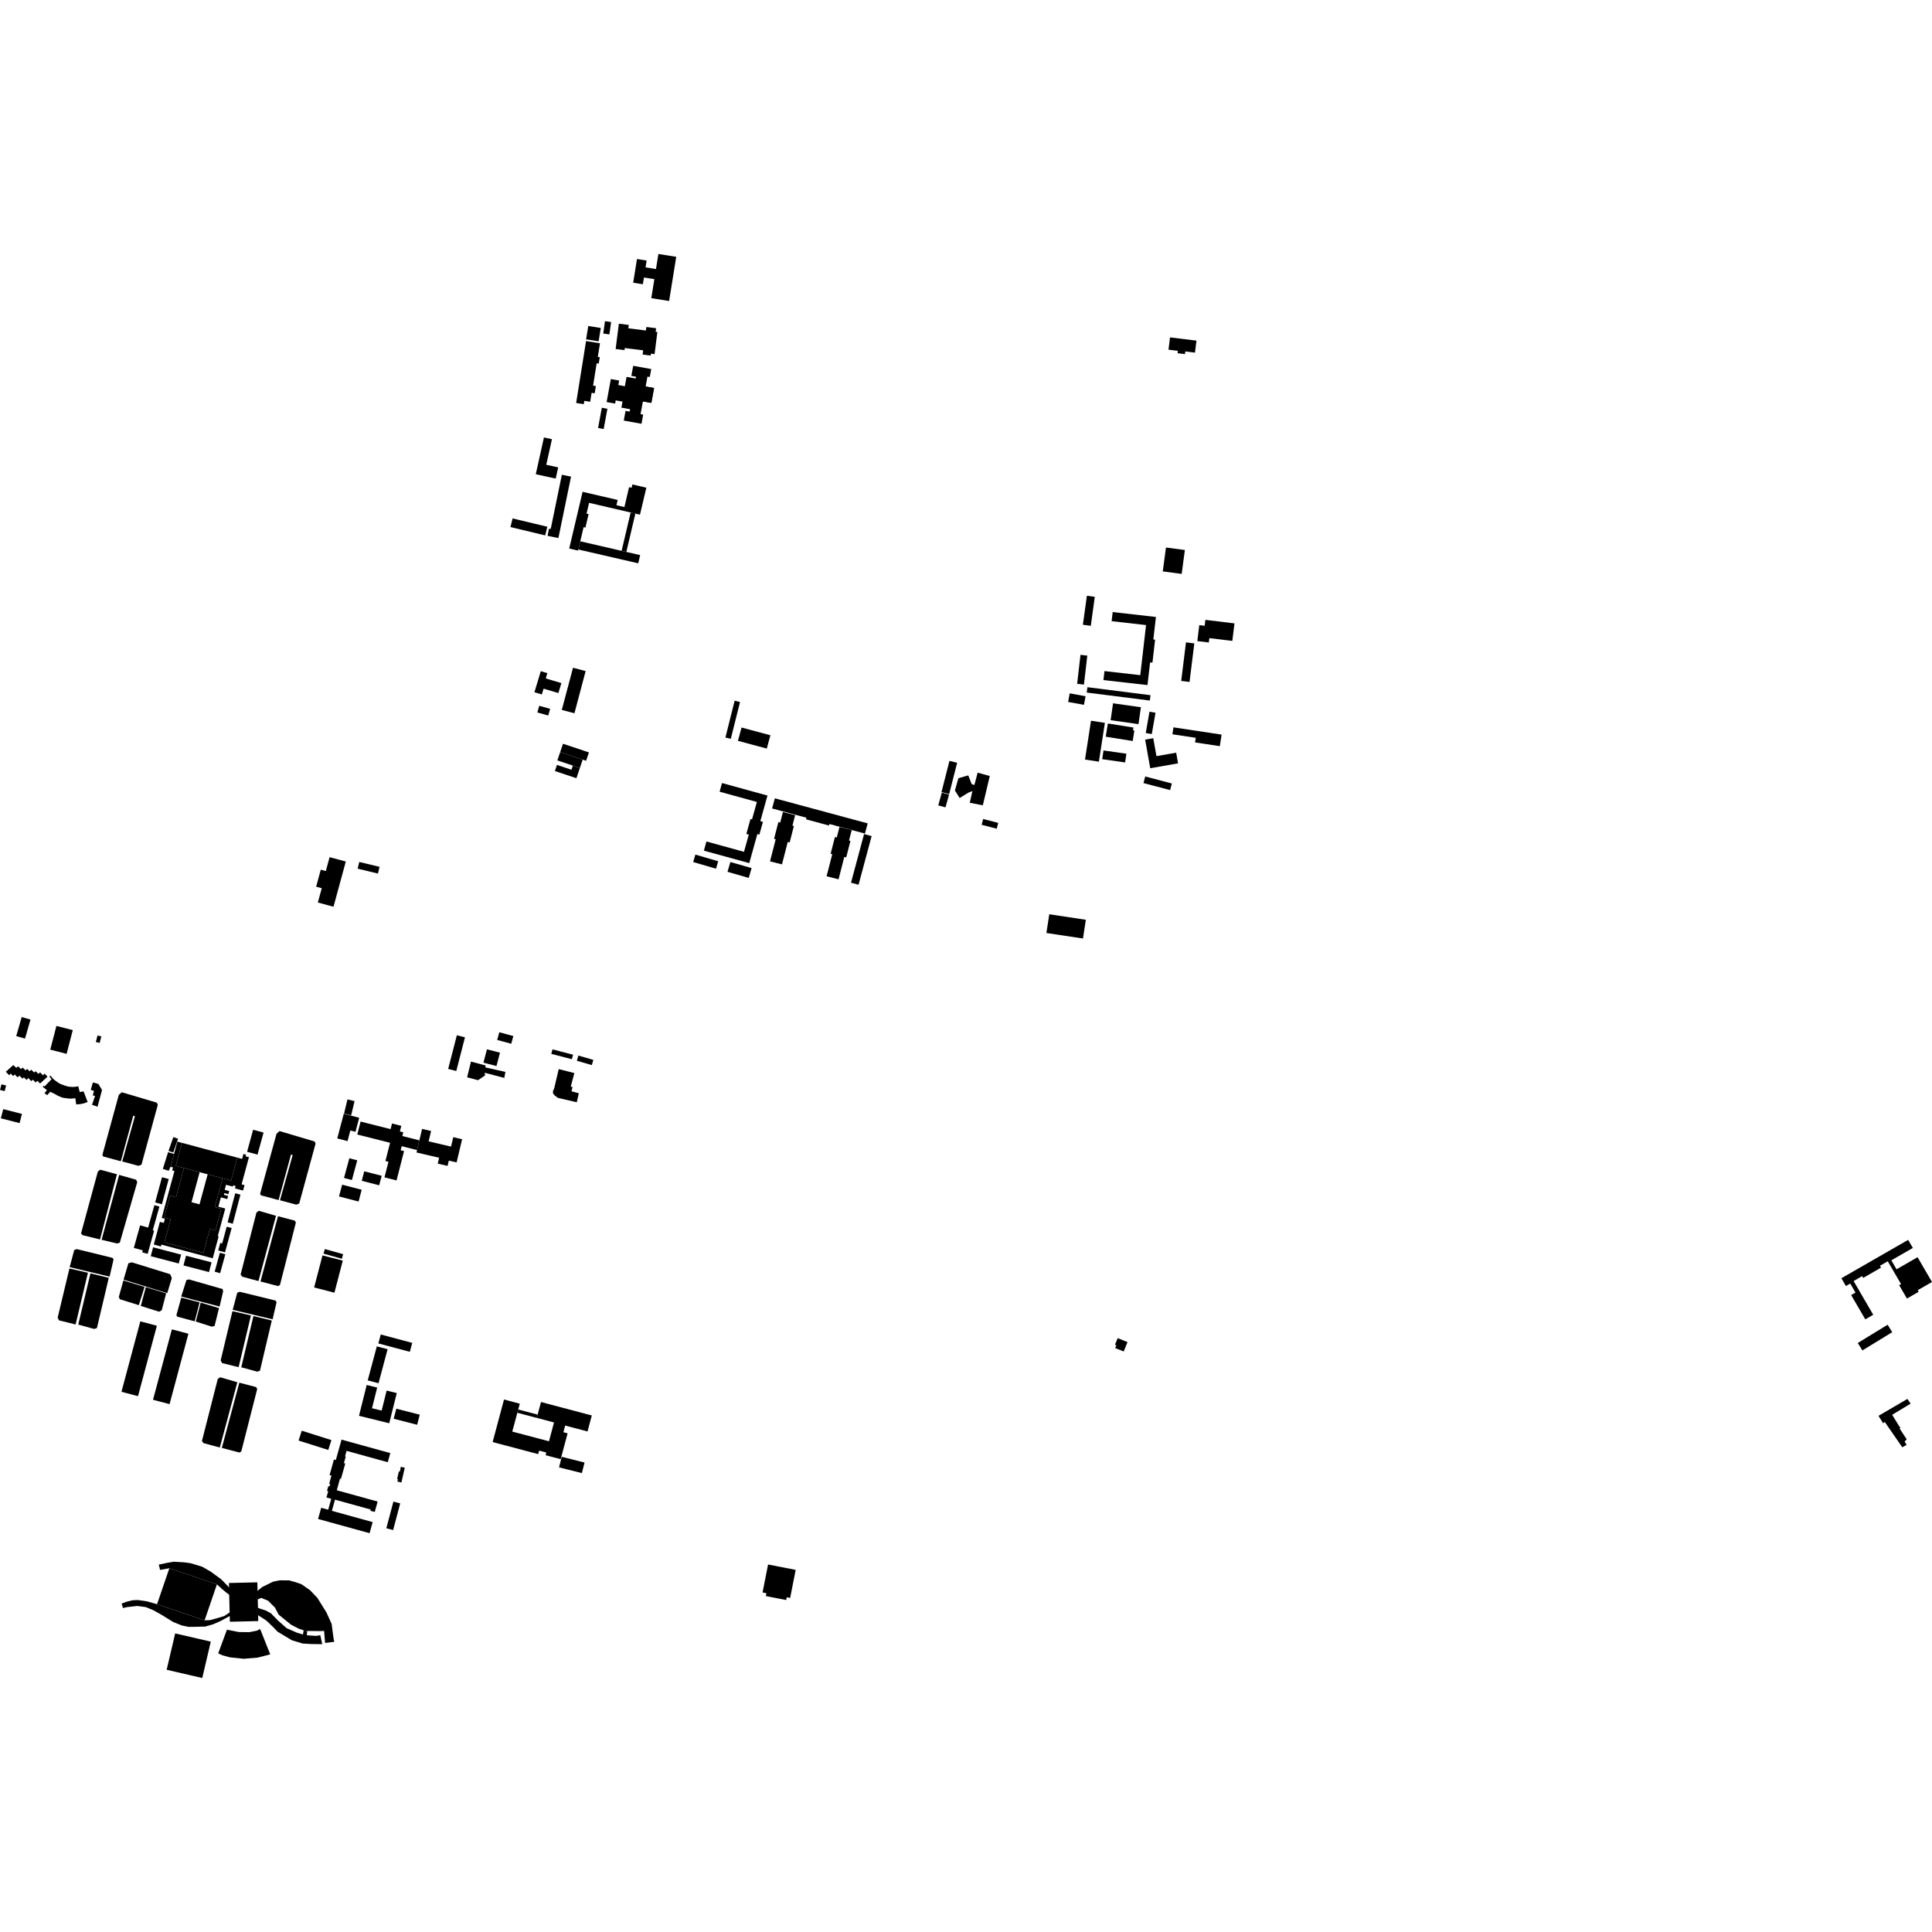 <?xml version="1.0" encoding="utf-8" standalone="no"?>
<!DOCTYPE svg PUBLIC "-//W3C//DTD SVG 1.1//EN"
  "http://www.w3.org/Graphics/SVG/1.1/DTD/svg11.dtd">
<!-- Created with matplotlib (https://matplotlib.org/) -->
<svg height="288pt" version="1.1" viewBox="0 0 288 288" width="288pt" xmlns="http://www.w3.org/2000/svg" xmlns:xlink="http://www.w3.org/1999/xlink">
 <defs>
  <style type="text/css">
*{stroke-linecap:butt;stroke-linejoin:round;}
  </style>
 </defs>
 <g id="figure_1">
  <g id="patch_1">
   <path d="M 0 288 
L 288 288 
L 288 0 
L 0 0 
z
" style="fill:none;opacity:0;"/>
  </g>
  <g id="axes_1">
   <g id="PatchCollection_1">
    <path clip-path="url(#p15d63a63f8)" d="M 92.251 48.253 
L 91.772 52.027 
L 93.095 52.193 
L 93.135 51.881 
L 95.876 52.224 
L 95.797 52.854 
L 96.998 53.005 
L 97.035 52.717 
L 97.577 52.785 
L 97.994 49.493 
L 97.737 49.462 
L 97.805 48.926 
L 96.351 48.744 
L 96.285 49.269 
L 93.668 48.941 
L 93.731 48.438 
L 92.251 48.253 
"/>
    <path clip-path="url(#p15d63a63f8)" d="M 100.804 38.282 
L 98.147 37.861 
L 97.787 40.107 
L 96.228 39.858 
L 96.391 38.841 
L 94.954 38.612 
L 94.387 42.144 
L 95.833 42.373 
L 95.994 41.367 
L 97.544 41.612 
L 97.088 44.449 
L 99.745 44.871 
L 100.804 38.282 
"/>
    <path clip-path="url(#p15d63a63f8)" d="M 147.545 115.675 
L 146.507 120.047 
L 144.563 119.668 
L 144.956 117.921 
L 144.366 118.153 
L 143.053 118.957 
L 142.349 117.838 
L 142.866 116.008 
L 144.337 115.586 
L 144.845 116.881 
L 145.25 117.022 
L 145.735 115.183 
L 147.545 115.675 
"/>
    <path clip-path="url(#p15d63a63f8)" d="M 173.809 81.619 
L 173.334 85.178 
L 176.152 85.549 
L 176.626 81.988 
L 173.809 81.619 
"/>
    <path clip-path="url(#p15d63a63f8)" d="M 114.494 233.218 
L 113.673 237.385 
L 114.245 237.496 
L 114.16 237.923 
L 117.197 238.514 
L 117.278 238.104 
L 117.787 238.202 
L 118.611 234.018 
L 114.494 233.218 
"/>
    <path clip-path="url(#p15d63a63f8)" d="M 38.782 242.839 
L 40.283 246.613 
L 38.396 247.101 
L 36.312 247.271 
L 34.285 247.059 
L 33.162 246.757 
L 32.527 246.462 
L 33.83 242.936 
L 35.597 243.285 
L 37.155 243.303 
L 38.264 243.09 
L 38.782 242.839 
"/>
    <path clip-path="url(#p15d63a63f8)" d="M 47.747 243.754 
L 48.037 245.092 
L 46.408 245.074 
L 45.119 245 
L 43.518 244.516 
L 41.38 243.232 
L 40.637 242.464 
L 39.717 241.583 
L 38.478 240.777 
L 37.477 240.445 
L 36.374 240.266 
L 34.944 240.555 
L 34.244 240.9 
L 32.907 241.633 
L 31.779 242.126 
L 30.608 242.465 
L 29.207 242.506 
L 28.106 242.514 
L 27.087 242.304 
L 25.817 241.787 
L 24.117 240.737 
L 22.845 240.024 
L 21.732 239.567 
L 20.474 239.401 
L 18.939 239.567 
L 18.327 239.706 
L 18.135 239.038 
L 18.953 238.742 
L 19.751 238.55 
L 20.551 238.515 
L 21.912 238.71 
L 23.409 239.139 
L 30.502 241.536 
L 31.307 241.51 
L 32.167 241.276 
L 33.442 240.896 
L 34.231 240.365 
L 35.343 239.862 
L 36.734 239.614 
L 37.751 239.607 
L 38.453 239.675 
L 38.822 239.817 
L 39.581 240.058 
L 40.385 240.486 
L 41.419 241.551 
L 42.735 242.717 
L 44.309 243.397 
L 45.162 243.649 
L 45.266 243.032 
L 45.521 243.119 
L 45.802 243.123 
L 45.734 243.769 
L 47.156 243.86 
L 47.747 243.754 
"/>
    <path clip-path="url(#p15d63a63f8)" d="M 49.746 244.41 
L 49.438 242.081 
L 48.678 240.395 
L 47.314 238.196 
L 46.246 237.071 
L 44.931 236.151 
L 43.974 235.829 
L 43.1 235.586 
L 41.688 235.576 
L 40.734 235.769 
L 39.099 236.565 
L 38.391 237.148 
L 37.569 237.401 
L 36.178 237.535 
L 34.743 237.132 
L 34.142 236.621 
L 32.986 235.432 
L 31.4 234.268 
L 30.15 233.556 
L 28.443 233.031 
L 27.465 232.894 
L 25.908 232.802 
L 25.005 232.953 
L 23.668 233.232 
L 23.861 234.024 
L 25.245 233.777 
L 32.338 236.174 
L 33.122 236.896 
L 33.77 237.429 
L 34.167 237.714 
L 36.257 238.401 
L 37.555 238.505 
L 38.422 238.417 
L 38.945 238.196 
L 39.954 238.611 
L 41.001 239.655 
L 41.527 240.683 
L 43.365 242.177 
L 44.47 242.756 
L 45.266 243.032 
L 45.521 243.119 
L 45.802 243.123 
L 47.764 243.145 
L 48.314 243.121 
L 48.461 244.914 
L 49.841 244.739 
L 49.746 244.41 
"/>
    <path clip-path="url(#p15d63a63f8)" d="M 41.162 237.582 
L 41.255 238.88 
L 41.782 239.928 
L 43.099 241.157 
L 44.556 241.62 
L 46.672 241.544 
L 46.35 240.019 
L 45.382 238.273 
L 44.237 237.683 
L 42.904 237.342 
L 41.162 237.582 
"/>
    <path clip-path="url(#p15d63a63f8)" d="M 32.338 236.174 
L 30.502 241.536 
L 23.409 239.139 
L 25.245 233.777 
L 32.338 236.174 
"/>
    <path clip-path="url(#p15d63a63f8)" d="M 34.126 235.975 
L 34.142 236.621 
L 34.167 237.714 
L 34.231 240.365 
L 34.244 240.9 
L 34.264 241.751 
L 38.499 241.65 
L 38.478 240.777 
L 38.453 239.675 
L 38.422 238.417 
L 38.391 237.148 
L 38.362 235.876 
L 34.126 235.975 
"/>
    <path clip-path="url(#p15d63a63f8)" d="M 26.114 243.489 
L 24.843 248.911 
L 30.15 250.139 
L 31.421 244.717 
L 26.114 243.489 
"/>
    <path clip-path="url(#p15d63a63f8)" d="M 179.687 92.402 
L 179.578 93.284 
L 178.776 93.187 
L 178.483 95.565 
L 180.197 95.773 
L 180.276 95.125 
L 183.699 95.54 
L 184.021 92.927 
L 179.687 92.402 
"/>
    <path clip-path="url(#p15d63a63f8)" d="M 176.792 95.756 
L 176.082 101.502 
L 177.323 101.654 
L 178.034 95.908 
L 176.792 95.756 
"/>
    <path clip-path="url(#p15d63a63f8)" d="M 164.642 100.037 
L 164.488 101.378 
L 171.053 102.124 
L 171.443 98.74 
L 171.794 98.78 
L 172.188 95.354 
L 171.926 95.325 
L 172.312 91.971 
L 165.865 91.238 
L 165.709 92.596 
L 170.839 93.179 
L 169.979 100.645 
L 164.642 100.037 
"/>
    <path clip-path="url(#p15d63a63f8)" d="M 161.067 97.615 
L 160.568 101.934 
L 161.582 102.05 
L 162.08 97.731 
L 161.067 97.615 
"/>
    <path clip-path="url(#p15d63a63f8)" d="M 162.021 88.808 
L 161.424 93.131 
L 162.602 93.292 
L 163.199 88.969 
L 162.021 88.808 
"/>
    <path clip-path="url(#p15d63a63f8)" d="M 146.559 122.084 
L 146.331 122.951 
L 148.578 123.536 
L 148.807 122.669 
L 146.559 122.084 
"/>
    <path clip-path="url(#p15d63a63f8)" d="M 141.471 118.451 
L 140.39 118.156 
L 139.865 120.057 
L 140.946 120.351 
L 141.471 118.451 
"/>
    <path clip-path="url(#p15d63a63f8)" d="M 141.534 113.42 
L 140.345 118.082 
L 141.493 118.369 
L 142.68 113.707 
L 141.534 113.42 
"/>
    <path clip-path="url(#p15d63a63f8)" d="M 109.513 104.453 
L 108.138 109.941 
L 108.938 110.139 
L 110.314 104.652 
L 109.513 104.453 
"/>
    <path clip-path="url(#p15d63a63f8)" d="M 110.541 108.449 
L 110.001 110.433 
L 114.303 111.59 
L 114.843 109.606 
L 110.541 108.449 
"/>
    <path clip-path="url(#p15d63a63f8)" d="M 128.805 124.335 
L 126.858 131.585 
L 127.984 131.884 
L 129.931 124.634 
L 128.805 124.335 
"/>
    <path clip-path="url(#p15d63a63f8)" d="M 125.14 123.271 
L 126.964 123.735 
L 126.562 125.297 
L 126.776 125.352 
L 126.143 127.807 
L 125.86 127.736 
L 125 131.076 
L 123.218 130.624 
L 124.065 127.328 
L 123.82 127.265 
L 124.462 124.77 
L 124.736 124.839 
L 125.14 123.271 
"/>
    <path clip-path="url(#p15d63a63f8)" d="M 116.709 121.047 
L 118.532 121.511 
L 118.13 123.073 
L 118.344 123.127 
L 117.713 125.583 
L 117.427 125.512 
L 116.567 128.852 
L 114.785 128.4 
L 115.633 125.104 
L 115.388 125.041 
L 116.031 122.546 
L 116.306 122.616 
L 116.709 121.047 
"/>
    <path clip-path="url(#p15d63a63f8)" d="M 115.507 119.005 
L 115.093 120.514 
L 120.214 121.896 
L 120.149 122.133 
L 123.575 123.058 
L 123.636 122.831 
L 128.933 124.261 
L 129.347 122.741 
L 115.507 119.005 
"/>
    <path clip-path="url(#p15d63a63f8)" d="M 108.876 128.496 
L 108.449 129.958 
L 111.615 130.869 
L 112.041 129.407 
L 108.876 128.496 
"/>
    <path clip-path="url(#p15d63a63f8)" d="M 103.66 127.393 
L 103.33 128.502 
L 106.733 129.497 
L 107.061 128.387 
L 103.66 127.393 
"/>
    <path clip-path="url(#p15d63a63f8)" d="M 107.63 116.728 
L 107.271 118.017 
L 112.828 119.547 
L 112.102 122.147 
L 111.875 122.085 
L 111.254 124.315 
L 111.623 124.416 
L 110.907 126.979 
L 105.309 125.438 
L 104.928 126.804 
L 111.691 128.665 
L 112.898 124.333 
L 113.199 124.415 
L 113.728 122.514 
L 113.342 122.408 
L 114.406 118.593 
L 107.63 116.728 
"/>
    <path clip-path="url(#p15d63a63f8)" d="M 86.219 157.351 
L 85.991 158.128 
L 88.222 158.772 
L 88.45 157.997 
L 86.219 157.351 
"/>
    <path clip-path="url(#p15d63a63f8)" d="M 82.359 156.426 
L 82.181 157.099 
L 85.249 157.895 
L 85.425 157.224 
L 82.359 156.426 
"/>
    <path clip-path="url(#p15d63a63f8)" d="M 83.287 159.37 
L 82.632 162.159 
L 82.561 162.376 
L 82.45 162.574 
L 82.43 162.79 
L 82.442 162.985 
L 82.525 163.108 
L 82.662 163.273 
L 82.84 163.416 
L 82.975 163.507 
L 83.162 163.661 
L 85.981 164.312 
L 86.283 162.968 
L 85.191 162.677 
L 85.352 162.036 
L 85.082 161.986 
L 85.617 159.962 
L 83.287 159.37 
"/>
    <path clip-path="url(#p15d63a63f8)" d="M 74.429 153.876 
L 74.115 155.025 
L 76.209 155.591 
L 76.525 154.443 
L 74.429 153.876 
"/>
    <path clip-path="url(#p15d63a63f8)" d="M 68.104 154.325 
L 66.808 159.343 
L 68.017 159.652 
L 69.313 154.633 
L 68.104 154.325 
"/>
    <path clip-path="url(#p15d63a63f8)" d="M 72.586 156.419 
L 72.066 158.41 
L 74.01 158.911 
L 74.53 156.921 
L 72.586 156.419 
"/>
    <path clip-path="url(#p15d63a63f8)" d="M 70.209 158.247 
L 69.634 160.592 
L 71.257 161.024 
L 72.311 160.305 
L 72.255 159.913 
L 75.178 160.687 
L 75.339 159.787 
L 72.353 159.119 
L 72.393 158.829 
L 70.209 158.247 
"/>
    <path clip-path="url(#p15d63a63f8)" d="M 3.233 151.612 
L 2.419 154.448 
L 3.73 154.82 
L 4.546 151.983 
L 3.233 151.612 
"/>
    <path clip-path="url(#p15d63a63f8)" d="M 14.541 154.354 
L 14.285 155.322 
L 14.851 155.469 
L 15.108 154.502 
L 14.541 154.354 
"/>
    <path clip-path="url(#p15d63a63f8)" d="M 8.412 152.932 
L 7.492 156.468 
L 9.93 157.095 
L 10.849 153.557 
L 8.412 152.932 
"/>
    <path clip-path="url(#p15d63a63f8)" d="M 0.22 161.635 
L -0 162.473 
L 0.693 162.653 
L 0.913 161.817 
L 0.22 161.635 
"/>
    <path clip-path="url(#p15d63a63f8)" d="M 1.983 158.766 
L 0.869 159.763 
L 1.371 160.286 
L 1.603 160.037 
L 1.953 160.411 
L 2.196 160.167 
L 2.609 160.591 
L 2.903 160.353 
L 3.363 160.793 
L 3.558 160.591 
L 3.967 160.99 
L 4.219 160.699 
L 4.652 161.16 
L 4.906 160.947 
L 5.309 161.367 
L 5.576 161.118 
L 5.974 161.517 
L 7.083 160.498 
L 6.649 160.032 
L 6.402 160.292 
L 5.982 159.856 
L 5.719 160.085 
L 5.307 159.68 
L 5.091 159.888 
L 4.655 159.453 
L 4.419 159.697 
L 4.054 159.344 
L 3.791 159.551 
L 3.387 159.136 
L 3.119 159.361 
L 2.695 158.95 
L 2.423 159.186 
L 1.983 158.766 
"/>
    <path clip-path="url(#p15d63a63f8)" d="M 0.485 165.335 
L 0.128 166.704 
L 2.917 167.42 
L 3.272 166.051 
L 0.485 165.335 
"/>
    <path clip-path="url(#p15d63a63f8)" d="M 13.847 161.357 
L 13.749 161.694 
L 13.528 162.452 
L 14.013 162.63 
L 13.83 163.296 
L 14.173 163.36 
L 13.716 164.689 
L 14.538 164.977 
L 15.21 162.482 
L 14.665 161.587 
L 13.847 161.357 
"/>
    <path clip-path="url(#p15d63a63f8)" d="M 7.517 160.34 
L 7.363 160.46 
L 7.682 160.876 
L 6.646 161.951 
L 6.511 161.858 
L 6.357 161.998 
L 6.998 162.51 
L 6.633 162.951 
L 7.035 163.258 
L 7.478 162.749 
L 8.025 163.002 
L 8.557 163.303 
L 8.896 163.46 
L 9.285 163.622 
L 10.138 163.75 
L 10.522 163.774 
L 11.232 163.711 
L 11.358 164.638 
L 11.903 164.594 
L 12.381 164.507 
L 12.665 164.418 
L 12.779 164.381 
L 13.063 164.276 
L 12.46 162.693 
L 11.88 162.785 
L 11.671 161.939 
L 11.019 162.027 
L 10.593 162.019 
L 10.145 161.971 
L 9.625 161.81 
L 9.032 161.597 
L 8.616 161.359 
L 8.139 161.005 
L 7.899 160.791 
L 7.517 160.34 
"/>
    <path clip-path="url(#p15d63a63f8)" d="M 37.733 168.411 
L 36.833 171.695 
L 38.386 172.116 
L 39.288 168.832 
L 37.733 168.411 
"/>
    <path clip-path="url(#p15d63a63f8)" d="M 24.148 175.488 
L 23.128 179.247 
L 24.135 179.517 
L 25.153 175.757 
L 24.148 175.488 
"/>
    <path clip-path="url(#p15d63a63f8)" d="M 22.008 186.912 
L 22.973 183.459 
L 22.774 183.404 
L 23.764 179.86 
L 23.016 179.654 
L 22.084 182.994 
L 20.886 182.665 
L 19.95 186.021 
L 21.285 186.389 
L 21.202 186.69 
L 22.008 186.912 
"/>
    <path clip-path="url(#p15d63a63f8)" d="M 26.998 187.025 
L 26.646 188.35 
L 22.472 187.258 
L 22.823 185.933 
L 26.998 187.025 
"/>
    <path clip-path="url(#p15d63a63f8)" d="M 27.733 187.19 
L 27.351 188.639 
L 31.156 189.626 
L 31.536 188.176 
L 27.733 187.19 
"/>
    <path clip-path="url(#p15d63a63f8)" d="M 32.777 186.745 
L 32.001 189.568 
L 32.816 189.789 
L 33.591 186.965 
L 32.777 186.745 
"/>
    <path clip-path="url(#p15d63a63f8)" d="M 33.797 182.863 
L 33.118 185.358 
L 32.833 185.282 
L 32.528 186.406 
L 33.547 186.679 
L 34.532 183.059 
L 33.797 182.863 
"/>
    <path clip-path="url(#p15d63a63f8)" d="M 35.065 177.878 
L 33.929 182.217 
L 34.704 182.418 
L 35.84 178.079 
L 35.065 177.878 
"/>
    <path clip-path="url(#p15d63a63f8)" d="M 35.371 172.566 
L 36.093 172.758 
L 36.293 172.017 
L 36.675 172.119 
L 36.609 172.367 
L 37.111 172.501 
L 36.015 176.548 
L 36.452 176.666 
L 36.232 177.476 
L 35.024 177.155 
L 35.122 176.796 
L 34.76 176.698 
L 34.711 176.882 
L 33.698 176.61 
L 33.492 177.366 
L 34.169 177.546 
L 34.041 178.017 
L 33.44 177.857 
L 33.372 178.109 
L 34.004 178.277 
L 33.877 178.744 
L 32.925 178.49 
L 32.549 179.879 
L 33.579 180.155 
L 32.465 184.27 
L 32.595 184.305 
L 31.711 187.572 
L 24.064 185.53 
L 23.987 185.809 
L 22.923 185.525 
L 23.838 182.138 
L 24.412 182.292 
L 24.578 181.683 
L 24.106 181.558 
L 26.002 174.558 
L 25.665 174.468 
L 25.784 174.024 
L 25.424 173.928 
L 25.939 172.026 
L 26.438 170.18 
L 27.128 170.364 
L 26.204 173.783 
L 27.423 174.108 
L 26.242 178.471 
L 25.363 178.236 
L 24.484 181.485 
L 25.451 181.743 
L 24.513 185.207 
L 30.32 186.757 
L 31.28 183.211 
L 32.11 183.432 
L 32.988 180.184 
L 32.023 179.927 
L 33.181 175.647 
L 34.447 175.984 
L 35.371 172.566 
"/>
    <path clip-path="url(#p15d63a63f8)" d="M 25.842 169.506 
L 25.119 171.562 
L 25.824 171.806 
L 26.546 169.75 
L 25.842 169.506 
"/>
    <path clip-path="url(#p15d63a63f8)" d="M 25.057 171.752 
L 24.272 174.253 
L 25.152 174.525 
L 25.424 173.928 
L 25.939 172.026 
L 25.057 171.752 
"/>
    <path clip-path="url(#p15d63a63f8)" d="M 27.423 174.108 
L 26.242 178.471 
L 25.363 178.236 
L 24.484 181.485 
L 25.451 181.743 
L 24.513 185.207 
L 30.32 186.757 
L 31.28 183.211 
L 32.11 183.432 
L 32.988 180.184 
L 32.023 179.927 
L 33.181 175.647 
L 30.954 175.051 
L 29.741 179.532 
L 28.548 179.213 
L 29.761 174.733 
L 27.423 174.108 
"/>
    <path clip-path="url(#p15d63a63f8)" d="M 27.128 170.364 
L 26.204 173.783 
L 27.423 174.108 
L 29.761 174.733 
L 30.954 175.051 
L 33.181 175.647 
L 34.447 175.984 
L 35.371 172.566 
L 27.128 170.364 
"/>
    <path clip-path="url(#p15d63a63f8)" d="M 35.677 206.114 
L 33.069 215.839 
L 35.684 216.527 
L 35.968 216.366 
L 38.341 207.059 
L 38.184 206.772 
L 35.677 206.114 
"/>
    <path clip-path="url(#p15d63a63f8)" d="M 35.38 206.049 
L 32.767 215.78 
L 30.344 215.127 
L 30.101 214.815 
L 32.465 205.555 
L 32.826 205.305 
L 35.38 206.049 
"/>
    <path clip-path="url(#p15d63a63f8)" d="M 25.621 198.164 
L 22.809 208.661 
L 25.277 209.313 
L 28.088 198.816 
L 25.621 198.164 
"/>
    <path clip-path="url(#p15d63a63f8)" d="M 20.917 196.972 
L 18.107 207.471 
L 20.573 208.123 
L 23.385 197.624 
L 20.917 196.972 
"/>
    <path clip-path="url(#p15d63a63f8)" d="M 13.48 189.818 
L 11.666 197.454 
L 14.037 198.106 
L 14.452 197.969 
L 16.214 190.484 
L 13.48 189.818 
"/>
    <path clip-path="url(#p15d63a63f8)" d="M 10.349 189.092 
L 8.596 196.424 
L 8.796 196.825 
L 11.271 197.436 
L 13.105 189.727 
L 10.349 189.092 
"/>
    <path clip-path="url(#p15d63a63f8)" d="M 11.439 186.201 
L 16.784 187.509 
L 16.927 187.751 
L 16.338 190.303 
L 10.384 188.89 
L 11.066 186.339 
L 11.439 186.201 
"/>
    <path clip-path="url(#p15d63a63f8)" d="M 37.779 196.182 
L 35.966 203.817 
L 38.338 204.47 
L 38.752 204.334 
L 40.515 196.848 
L 37.779 196.182 
"/>
    <path clip-path="url(#p15d63a63f8)" d="M 34.65 195.456 
L 32.896 202.788 
L 33.097 203.189 
L 35.572 203.8 
L 37.405 196.091 
L 34.65 195.456 
"/>
    <path clip-path="url(#p15d63a63f8)" d="M 35.74 192.565 
L 41.085 193.873 
L 41.228 194.114 
L 40.638 196.667 
L 34.685 195.256 
L 35.367 192.703 
L 35.74 192.565 
"/>
    <path clip-path="url(#p15d63a63f8)" d="M 29.917 194.18 
L 29.185 197.001 
L 31.546 197.753 
L 31.983 197.673 
L 32.648 194.997 
L 29.917 194.18 
"/>
    <path clip-path="url(#p15d63a63f8)" d="M 27.021 193.433 
L 26.296 196.043 
L 26.417 196.269 
L 29.023 196.971 
L 29.755 194.146 
L 27.021 193.433 
"/>
    <path clip-path="url(#p15d63a63f8)" d="M 28.179 190.723 
L 33.183 192.157 
L 33.263 192.491 
L 32.734 194.764 
L 27.013 193.273 
L 27.796 190.802 
L 28.179 190.723 
"/>
    <path clip-path="url(#p15d63a63f8)" d="M 21.739 191.873 
L 20.987 194.674 
L 23.718 195.535 
L 24.111 195.316 
L 24.768 192.8 
L 21.739 191.873 
"/>
    <path clip-path="url(#p15d63a63f8)" d="M 18.395 190.875 
L 17.712 193.329 
L 17.86 193.674 
L 20.695 194.557 
L 21.547 191.838 
L 18.395 190.875 
"/>
    <path clip-path="url(#p15d63a63f8)" d="M 19.658 188.174 
L 25.381 189.948 
L 25.613 190.535 
L 24.933 192.767 
L 18.419 190.762 
L 19.14 188.312 
L 19.658 188.174 
"/>
    <path clip-path="url(#p15d63a63f8)" d="M 17.757 175.14 
L 15.148 184.813 
L 17.447 185.365 
L 17.861 185.236 
L 20.463 176.204 
L 20.275 175.854 
L 17.757 175.14 
"/>
    <path clip-path="url(#p15d63a63f8)" d="M 17.434 175.048 
L 14.91 184.763 
L 12.308 184.121 
L 12.079 183.866 
L 14.587 174.646 
L 14.938 174.365 
L 17.434 175.048 
"/>
    <path clip-path="url(#p15d63a63f8)" d="M 41.671 168.608 
L 46.895 170.159 
L 47.041 170.477 
L 44.604 179.407 
L 44.159 179.574 
L 41.736 178.922 
L 43.629 172.183 
L 43.379 172.103 
L 41.528 178.892 
L 38.916 178.19 
L 38.77 177.975 
L 41.224 169.001 
L 41.671 168.608 
"/>
    <path clip-path="url(#p15d63a63f8)" d="M 18.156 162.821 
L 23.378 164.372 
L 23.526 164.69 
L 21.089 173.62 
L 20.644 173.789 
L 18.219 173.135 
L 20.112 166.397 
L 19.862 166.316 
L 18.012 173.107 
L 15.401 172.402 
L 15.254 172.187 
L 17.71 163.214 
L 18.156 162.821 
"/>
    <path clip-path="url(#p15d63a63f8)" d="M 41.442 181.302 
L 38.832 191.026 
L 41.449 191.715 
L 41.733 191.553 
L 44.105 182.247 
L 43.949 181.96 
L 41.442 181.302 
"/>
    <path clip-path="url(#p15d63a63f8)" d="M 41.144 181.237 
L 38.531 190.967 
L 36.108 190.314 
L 35.866 190.001 
L 38.23 180.743 
L 38.59 180.493 
L 41.144 181.237 
"/>
    <path clip-path="url(#p15d63a63f8)" d="M 58.644 223.84 
L 57.59 227.818 
L 58.605 228.083 
L 59.657 224.105 
L 58.644 223.84 
"/>
    <path clip-path="url(#p15d63a63f8)" d="M 59.755 218.656 
L 60.338 218.786 
L 59.839 220.99 
L 59.242 220.857 
L 59.321 220.51 
L 59.199 220.483 
L 59.455 219.353 
L 59.59 219.383 
L 59.755 218.656 
"/>
    <path clip-path="url(#p15d63a63f8)" d="M 44.981 213.273 
L 44.511 214.743 
L 48.932 216.142 
L 49.403 214.672 
L 44.981 213.273 
"/>
    <path clip-path="url(#p15d63a63f8)" d="M 50.912 214.605 
L 58.183 216.61 
L 57.802 217.97 
L 51.664 216.276 
L 51.434 217.096 
L 51.541 217.125 
L 51.267 218.107 
L 51.468 218.162 
L 50.828 220.45 
L 50.687 220.412 
L 50.201 222.151 
L 56.297 223.833 
L 55.862 225.389 
L 55.209 225.208 
L 55.26 225.021 
L 49.939 223.554 
L 49.474 225.218 
L 55.554 226.896 
L 55.092 228.549 
L 47.414 226.432 
L 47.881 224.761 
L 48.925 225.05 
L 49.379 223.423 
L 48.665 223.226 
L 48.928 222.287 
L 48.75 222.238 
L 48.946 221.536 
L 49.109 221.58 
L 49.214 221.205 
L 49.073 221.165 
L 49.408 219.965 
L 49.131 219.889 
L 49.78 217.565 
L 50.062 217.644 
L 50.451 216.25 
L 50.912 214.605 
"/>
    <path clip-path="url(#p15d63a63f8)" d="M 87.139 218.019 
L 86.739 219.592 
L 83.334 218.736 
L 83.735 217.163 
L 87.139 218.019 
"/>
    <path clip-path="url(#p15d63a63f8)" d="M 80.014 211.364 
L 80.145 210.873 
L 77.251 210.109 
L 77.12 210.598 
L 80.014 211.364 
"/>
    <path clip-path="url(#p15d63a63f8)" d="M 75.134 208.623 
L 73.435 214.966 
L 80.227 216.763 
L 80.367 216.24 
L 81.437 216.524 
L 81.33 216.924 
L 83.578 217.519 
L 84.612 213.663 
L 83.982 213.497 
L 84.249 212.504 
L 87.58 213.385 
L 88.219 211 
L 80.647 208.998 
L 80.145 210.873 
L 80.014 211.364 
L 82.586 212.044 
L 81.834 214.849 
L 76.367 213.403 
L 77.12 210.598 
L 77.251 210.109 
L 77.483 209.244 
L 75.134 208.623 
"/>
    <path clip-path="url(#p15d63a63f8)" d="M 59.078 209.991 
L 58.688 211.49 
L 62.182 212.387 
L 62.573 210.888 
L 59.078 209.991 
"/>
    <path clip-path="url(#p15d63a63f8)" d="M 54.663 206.456 
L 53.515 211.052 
L 58.022 212.162 
L 59.146 207.663 
L 57.636 207.291 
L 56.891 210.278 
L 55.456 209.925 
L 56.225 206.841 
L 54.663 206.456 
"/>
    <path clip-path="url(#p15d63a63f8)" d="M 56.173 200.701 
L 54.816 205.772 
L 56.426 206.197 
L 57.781 201.124 
L 56.173 200.701 
"/>
    <path clip-path="url(#p15d63a63f8)" d="M 56.759 198.931 
L 56.4 200.261 
L 61.093 201.512 
L 61.452 200.182 
L 56.759 198.931 
"/>
    <path clip-path="url(#p15d63a63f8)" d="M 48.423 186.194 
L 48.228 186.878 
L 50.96 187.644 
L 51.155 186.96 
L 48.423 186.194 
"/>
    <path clip-path="url(#p15d63a63f8)" d="M 48.072 187.141 
L 46.827 191.922 
L 49.854 192.698 
L 51.098 187.918 
L 48.072 187.141 
"/>
    <path clip-path="url(#p15d63a63f8)" d="M 51.245 166.025 
L 50.274 169.706 
L 51.807 170.103 
L 52.224 168.519 
L 52.992 168.719 
L 53.544 166.622 
L 51.245 166.025 
"/>
    <path clip-path="url(#p15d63a63f8)" d="M 51.795 163.889 
L 51.288 166.003 
L 52.347 166.255 
L 52.855 164.141 
L 51.795 163.889 
"/>
    <path clip-path="url(#p15d63a63f8)" d="M 62.92 168.282 
L 62.515 169.991 
L 62.173 171.441 
L 62.087 171.799 
L 65.459 172.585 
L 65.251 173.459 
L 66.719 173.8 
L 66.905 173.013 
L 68.066 173.283 
L 68.885 169.825 
L 67.569 169.516 
L 67.235 170.921 
L 63.896 170.141 
L 64.261 168.596 
L 62.92 168.282 
"/>
    <path clip-path="url(#p15d63a63f8)" d="M 51.001 176.598 
L 50.538 178.353 
L 53.453 179.11 
L 53.914 177.353 
L 51.001 176.598 
"/>
    <path clip-path="url(#p15d63a63f8)" d="M 54.295 174.604 
L 53.927 176.021 
L 56.526 176.688 
L 56.895 175.272 
L 54.295 174.604 
"/>
    <path clip-path="url(#p15d63a63f8)" d="M 52.075 172.657 
L 51.283 175.594 
L 52.46 175.907 
L 53.254 172.969 
L 52.075 172.657 
"/>
    <path clip-path="url(#p15d63a63f8)" d="M 53.754 167.187 
L 53.258 169.119 
L 58.15 170.356 
L 57.455 173.067 
L 57.911 173.183 
L 57.314 175.509 
L 59.112 175.964 
L 60.232 171.592 
L 59.727 171.464 
L 59.88 170.86 
L 62.173 171.441 
L 62.515 169.991 
L 59.975 169.347 
L 60.118 168.791 
L 59.609 168.661 
L 59.823 167.827 
L 58.439 167.477 
L 58.224 168.319 
L 53.754 167.187 
"/>
    <path clip-path="url(#p15d63a63f8)" d="M 174.414 50.294 
L 174.186 52.127 
L 175.584 52.3 
L 175.54 52.651 
L 176.642 52.787 
L 176.69 52.391 
L 178.133 52.568 
L 178.355 50.779 
L 174.414 50.294 
"/>
    <path clip-path="url(#p15d63a63f8)" d="M 89.714 60.783 
L 89.154 63.804 
L 89.985 63.957 
L 90.547 60.935 
L 89.714 60.783 
"/>
    <path clip-path="url(#p15d63a63f8)" d="M 90.18 47.88 
L 89.928 49.725 
L 90.846 49.849 
L 91.096 48.001 
L 90.18 47.88 
"/>
    <path clip-path="url(#p15d63a63f8)" d="M 87.691 48.593 
L 87.369 50.583 
L 89.237 50.881 
L 89.558 48.891 
L 87.691 48.593 
"/>
    <path clip-path="url(#p15d63a63f8)" d="M 85.885 60.071 
L 87.023 60.25 
L 87.101 59.754 
L 87.977 59.893 
L 88.19 58.559 
L 88.652 58.631 
L 88.825 57.548 
L 88.413 57.482 
L 88.945 54.154 
L 89.255 54.203 
L 89.407 53.248 
L 89.114 53.201 
L 89.439 51.17 
L 87.362 50.843 
L 85.885 60.071 
"/>
    <path clip-path="url(#p15d63a63f8)" d="M 95.838 59.834 
L 97.094 60.062 
L 97.502 57.842 
L 96.245 57.615 
L 95.838 59.834 
"/>
    <path clip-path="url(#p15d63a63f8)" d="M 95.838 59.834 
L 97.094 60.062 
L 97.502 57.842 
L 96.245 57.615 
L 96.516 56.14 
L 96.862 56.202 
L 97.081 55.017 
L 94.39 54.529 
L 94.112 56.034 
L 94.807 56.16 
L 94.758 56.427 
L 93.401 56.18 
L 93.145 57.572 
L 92.173 57.396 
L 92.297 56.725 
L 91.058 56.501 
L 90.428 59.931 
L 91.696 60.162 
L 91.784 59.687 
L 92.796 59.87 
L 92.633 60.767 
L 93.93 61.002 
L 93.866 61.356 
L 93.251 61.243 
L 92.984 62.693 
L 95.626 63.171 
L 95.876 61.806 
L 95.488 61.735 
L 95.741 60.356 
L 95.838 59.834 
"/>
    <path clip-path="url(#p15d63a63f8)" d="M 94.009 76.4 
L 92.663 82.111 
L 93.367 82.275 
L 94.713 76.563 
L 94.009 76.4 
"/>
    <path clip-path="url(#p15d63a63f8)" d="M 86.212 81.912 
L 95.141 83.972 
L 95.427 82.749 
L 93.367 82.275 
L 92.663 82.111 
L 86.5 80.691 
L 86.212 81.912 
"/>
    <path clip-path="url(#p15d63a63f8)" d="M 94.268 72.215 
L 96.35 72.698 
L 95.4 76.723 
L 94.713 76.563 
L 94.009 76.4 
L 87.815 74.957 
L 87.435 76.571 
L 87.741 76.641 
L 87.267 78.643 
L 86.997 78.58 
L 86.5 80.691 
L 86.212 81.912 
L 86.174 82.074 
L 84.853 81.767 
L 86.846 73.312 
L 92.077 74.529 
L 91.893 75.313 
L 93.077 75.588 
L 93.776 72.621 
L 94.153 72.709 
L 94.268 72.215 
"/>
    <path clip-path="url(#p15d63a63f8)" d="M 76.407 77.28 
L 76.095 78.57 
L 81.273 79.811 
L 81.588 78.519 
L 76.407 77.28 
"/>
    <path clip-path="url(#p15d63a63f8)" d="M 83.755 70.772 
L 82.095 78.854 
L 81.842 78.804 
L 81.622 79.878 
L 83.241 80.206 
L 85.124 71.048 
L 83.755 70.772 
"/>
    <path clip-path="url(#p15d63a63f8)" d="M 81.084 65.21 
L 79.868 70.692 
L 82.838 71.343 
L 83.208 69.672 
L 81.432 69.283 
L 82.278 65.472 
L 81.084 65.21 
"/>
    <path clip-path="url(#p15d63a63f8)" d="M 53.556 128.492 
L 53.312 129.493 
L 56.337 130.217 
L 56.579 129.217 
L 53.556 128.492 
"/>
    <path clip-path="url(#p15d63a63f8)" d="M 49.132 127.775 
L 51.549 128.424 
L 49.714 135.164 
L 47.38 134.538 
L 47.963 132.402 
L 47.128 132.178 
L 47.819 129.642 
L 48.57 129.843 
L 49.132 127.775 
"/>
    <path clip-path="url(#p15d63a63f8)" d="M 182.102 109.507 
L 181.839 111.229 
L 178.144 110.672 
L 178.249 109.984 
L 174.768 109.458 
L 174.926 108.424 
L 182.102 109.507 
"/>
    <path clip-path="url(#p15d63a63f8)" d="M 170.72 115.747 
L 170.456 116.73 
L 174.422 117.778 
L 174.686 116.795 
L 170.72 115.747 
"/>
    <path clip-path="url(#p15d63a63f8)" d="M 170.705 110.254 
L 171.463 114.519 
L 175.612 113.791 
L 175.33 112.202 
L 172.392 112.717 
L 171.915 110.042 
L 170.705 110.254 
"/>
    <path clip-path="url(#p15d63a63f8)" d="M 171.348 106.096 
L 170.797 109.271 
L 171.696 109.424 
L 172.249 106.25 
L 171.348 106.096 
"/>
    <path clip-path="url(#p15d63a63f8)" d="M 170.074 105.427 
L 169.713 107.945 
L 165.559 107.357 
L 165.92 104.839 
L 170.074 105.427 
"/>
    <path clip-path="url(#p15d63a63f8)" d="M 165.4 107.887 
L 168.961 108.452 
L 168.893 108.867 
L 169.099 108.9 
L 168.848 110.459 
L 164.831 109.821 
L 165.148 107.848 
L 165.4 107.887 
"/>
    <path clip-path="url(#p15d63a63f8)" d="M 164.496 111.869 
L 164.308 113.171 
L 167.72 113.657 
L 167.908 112.355 
L 164.496 111.869 
"/>
    <path clip-path="url(#p15d63a63f8)" d="M 162.635 107.438 
L 161.739 113.225 
L 163.808 113.541 
L 164.704 107.755 
L 162.635 107.438 
"/>
    <path clip-path="url(#p15d63a63f8)" d="M 159.459 103.357 
L 159.224 104.64 
L 161.587 105.066 
L 161.822 103.784 
L 159.459 103.357 
"/>
    <path clip-path="url(#p15d63a63f8)" d="M 162.099 102.438 
L 161.996 103.238 
L 171.403 104.43 
L 171.505 103.631 
L 162.099 102.438 
"/>
    <path clip-path="url(#p15d63a63f8)" d="M 166.611 199.474 
L 168.077 200.064 
L 167.508 201.462 
L 166.242 200.953 
L 166.414 200.532 
L 166.213 200.45 
L 166.611 199.474 
"/>
    <path clip-path="url(#p15d63a63f8)" d="M 156.414 136.286 
L 155.986 139.078 
L 161.437 139.902 
L 161.866 137.11 
L 156.414 136.286 
"/>
    <path clip-path="url(#p15d63a63f8)" d="M 85.394 114.127 
L 86.443 114.476 
L 86.366 114.703 
L 85.925 116.007 
L 82.717 114.935 
L 83.026 114.022 
L 85.185 114.745 
L 85.394 114.127 
"/>
    <path clip-path="url(#p15d63a63f8)" d="M 83.503 112.117 
L 83.084 113.355 
L 85.394 114.127 
L 86.443 114.476 
L 86.861 113.24 
L 83.503 112.117 
"/>
    <path clip-path="url(#p15d63a63f8)" d="M 83.926 110.871 
L 87.79 112.162 
L 87.367 113.408 
L 86.861 113.24 
L 83.503 112.117 
L 83.926 110.871 
"/>
    <path clip-path="url(#p15d63a63f8)" d="M 80.383 105.212 
L 80.103 106.208 
L 81.728 106.658 
L 82.008 105.663 
L 80.383 105.212 
"/>
    <path clip-path="url(#p15d63a63f8)" d="M 80.613 100.053 
L 79.667 103.19 
L 80.77 103.518 
L 81.03 102.656 
L 83.238 103.314 
L 83.685 101.827 
L 81.356 101.134 
L 81.595 100.344 
L 80.613 100.053 
"/>
    <path clip-path="url(#p15d63a63f8)" d="M 85.417 99.542 
L 83.747 105.829 
L 85.63 106.323 
L 87.301 100.036 
L 85.417 99.542 
"/>
    <path clip-path="url(#p15d63a63f8)" d="M 279.24 195.99 
L 278.056 196.672 
L 275.948 193.053 
L 276.594 192.681 
L 275.811 191.332 
L 275.166 191.702 
L 274.492 190.545 
L 284.443 184.826 
L 285.145 186.03 
L 281.938 187.872 
L 282.717 189.211 
L 285.849 187.41 
L 288 191.106 
L 285.869 192.33 
L 286.01 192.57 
L 284.266 193.572 
L 283.105 191.577 
L 283.385 191.415 
L 281.407 188.017 
L 280.243 188.686 
L 280.406 188.964 
L 277.741 190.495 
L 277.586 190.23 
L 276.313 190.962 
L 279.24 195.99 
"/>
    <path clip-path="url(#p15d63a63f8)" d="M 281.384 197.474 
L 282.072 198.584 
L 277.622 201.308 
L 276.934 200.199 
L 281.384 197.474 
"/>
    <path clip-path="url(#p15d63a63f8)" d="M 284.338 208.536 
L 284.809 209.24 
L 282.064 210.902 
L 283.104 212.599 
L 283.3 212.845 
L 283.166 212.938 
L 284.226 214.55 
L 283.917 214.903 
L 284.221 215.386 
L 283.57 215.742 
L 280.957 211.965 
L 280.72 212.172 
L 280.026 211.053 
L 284.338 208.536 
"/>
   </g>
  </g>
 </g>
 <defs>
  <clipPath id="p15d63a63f8">
   <rect height="212.278" width="288" x="0" y="37.861"/>
  </clipPath>
 </defs>
</svg>

